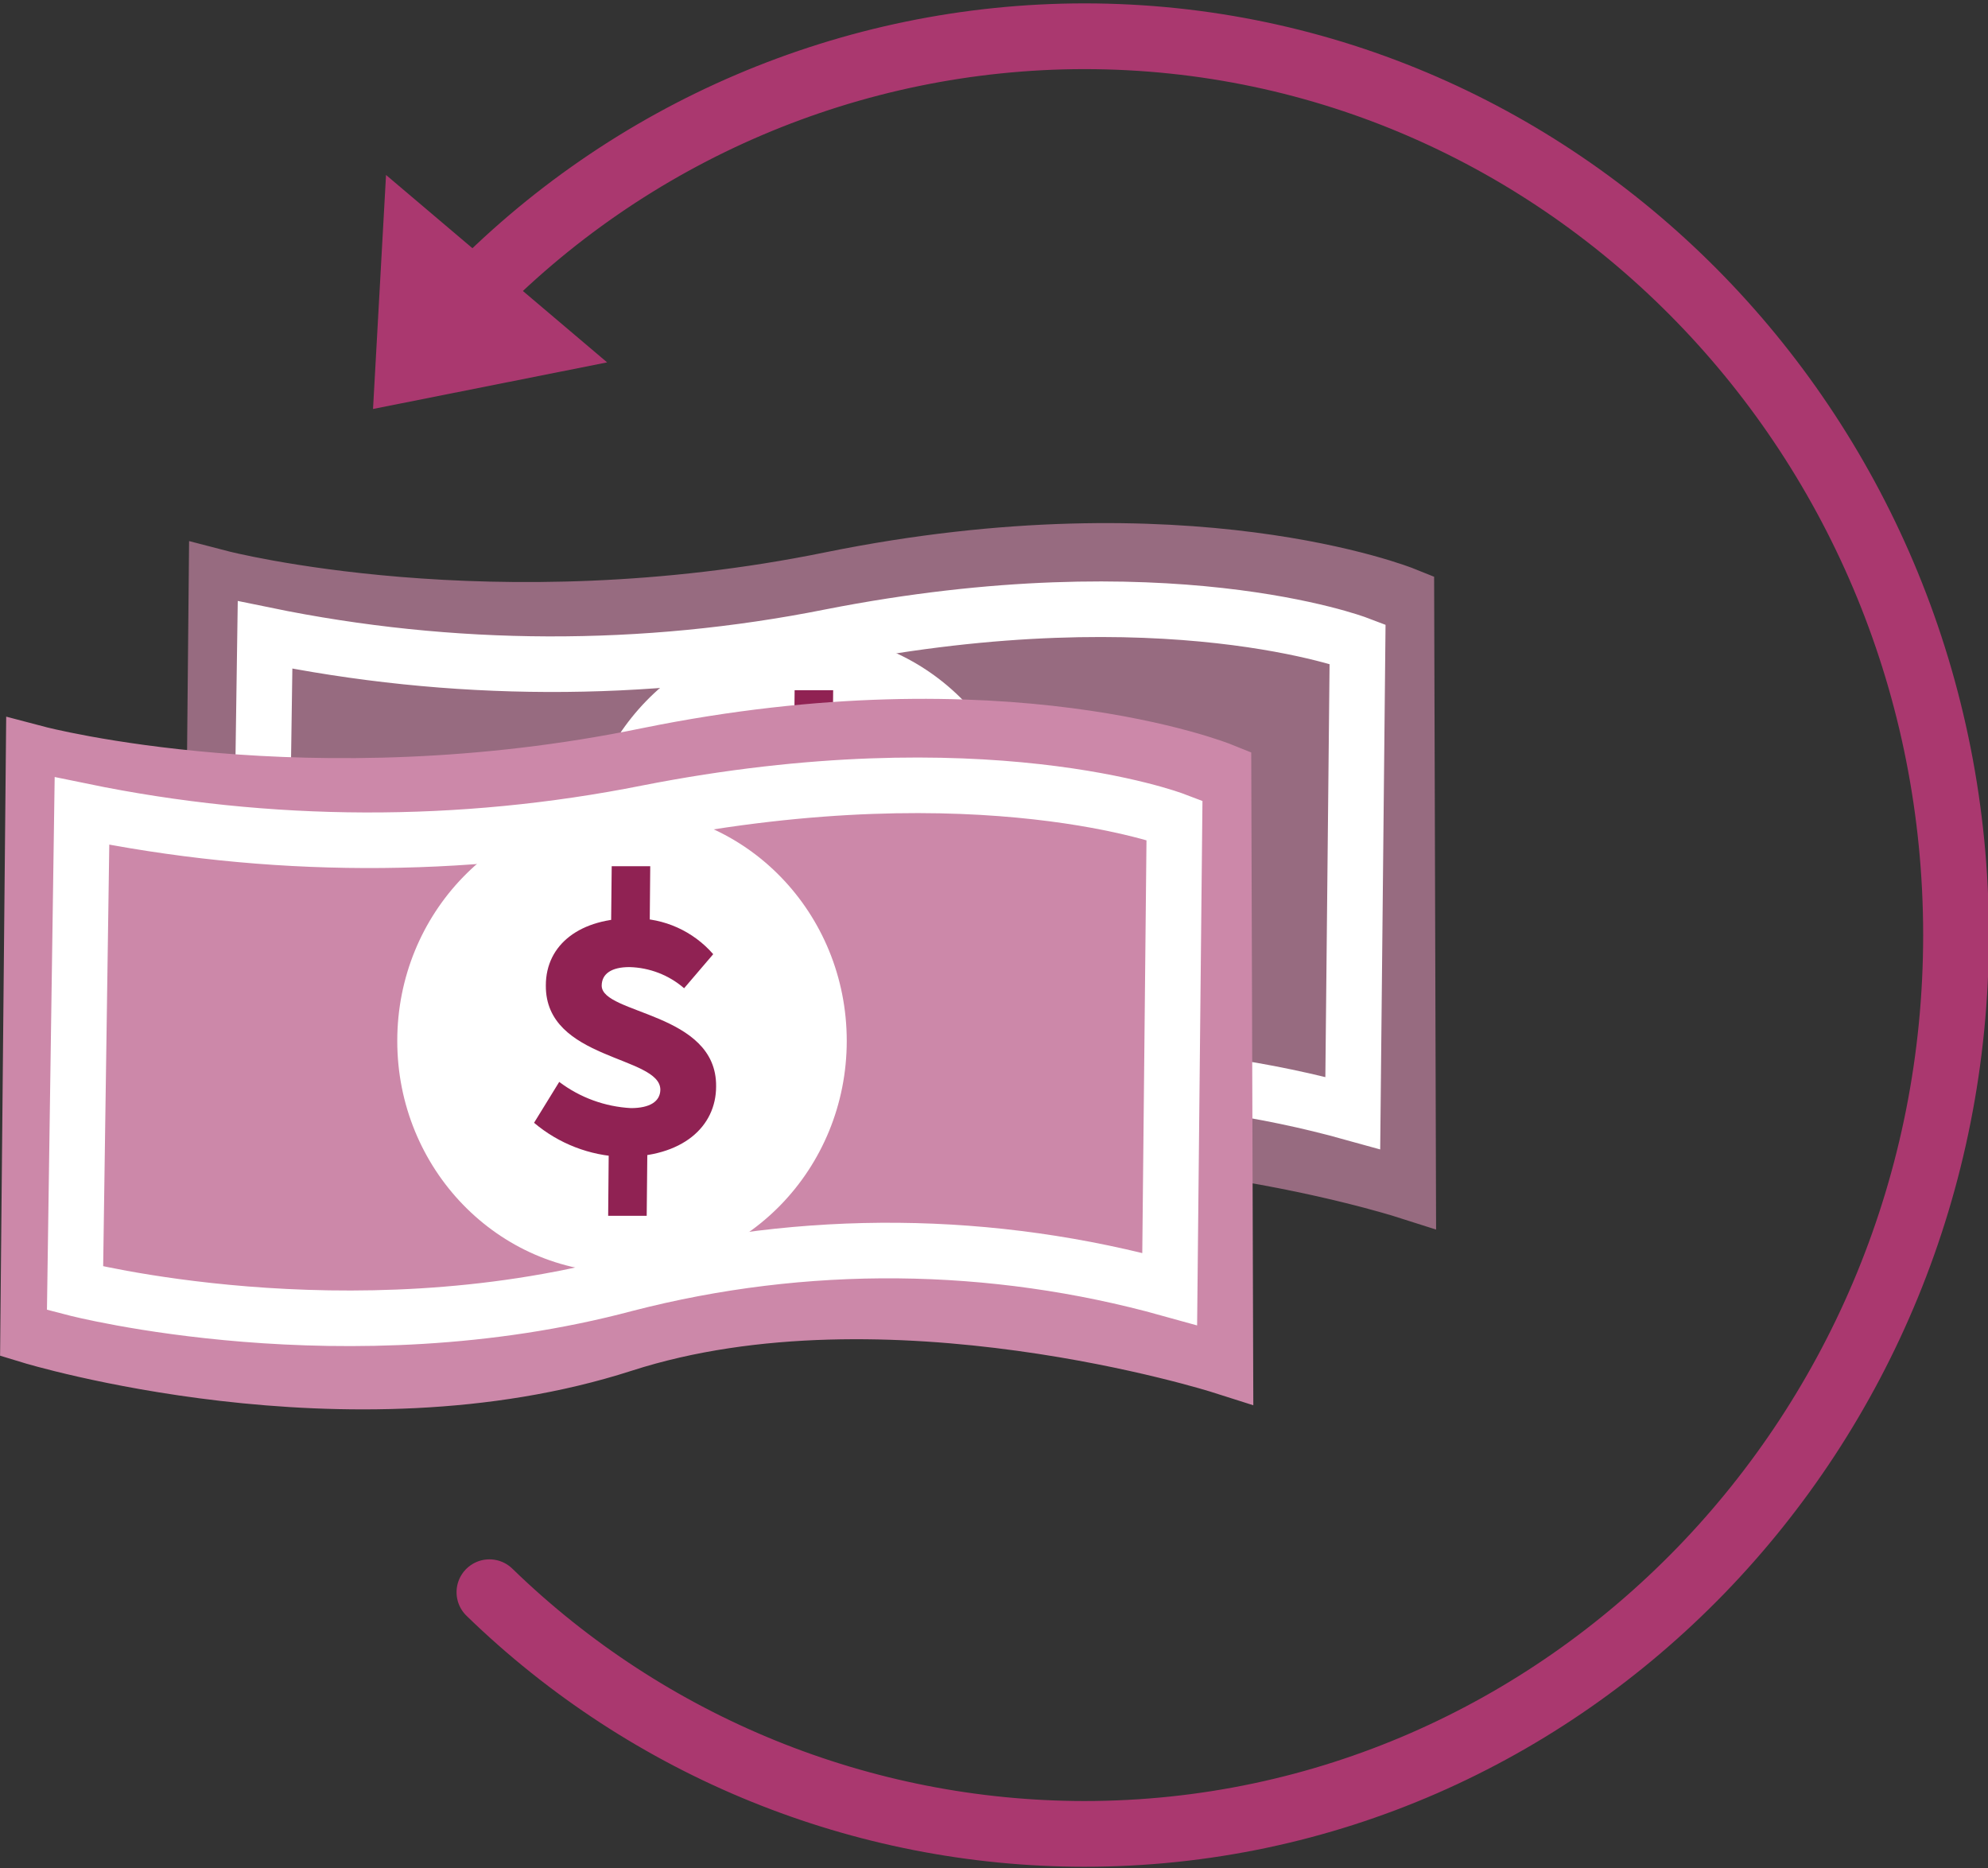 <?xml version="1.0" encoding="UTF-8"?> <svg xmlns="http://www.w3.org/2000/svg" xmlns:xlink="http://www.w3.org/1999/xlink" width="83pt" height="78pt" viewBox="0 0 83 78" version="1.1"><rect x="0" y="0" width="83" height="78" fill="#333333" stroke="none"/><defs><filter id="alpha" x="0%" y="0%" width="100%" height="100%"><feColorMatrix type="matrix" in="SourceGraphic" values="0 0 0 0 1 0 0 0 0 1 0 0 0 0 1 0 0 0 1 0"></feColorMatrix></filter><mask id="mask0"><g filter="url(#alpha)"><rect x="0" y="0" width="83" height="78" style="fill:rgb(0%,0%,0%);fill-opacity:0.651;stroke:none;"></rect></g></mask><clipPath id="clip1"><rect x="0" y="0" width="83" height="78"></rect></clipPath><g id="surface5" clip-path="url(#clip1)"><path style="fill-rule:nonzero;fill:rgb(80%,53.333%,66.275%);fill-opacity:1;stroke-width:5.18;stroke-linecap:round;stroke-linejoin:miter;stroke:rgb(80%,53.333%,66.275%);stroke-opacity:1;stroke-miterlimit:10;" d="M 35.002 70.298 L 34.54 118.5 C 34.54 118.5 61.057 126.598 84.011 119.197 C 106.087 112.078 134.178 121.014 134.178 121.014 L 134.029 71.692 C 134.029 71.692 115.923 64.393 86.18 70.439 C 57.791 76.227 35.002 70.298 35.002 70.298 Z M 35.002 70.298 " transform="matrix(0.499,0,0,0.499,-8.295,-10.822)"></path></g></defs><g id="surface1"><path style=" stroke:none;fill-rule:nonzero;fill:rgb(66.667%,21.961%,43.529%);fill-opacity:1;" d="M 16.117 7.305 L 15.574 17.074 L 25.348 15.129 Z M 16.117 7.305 "></path><path style="fill:none;stroke-width:5.5;stroke-linecap:round;stroke-linejoin:round;stroke:rgb(66.667%,21.961%,43.529%);stroke-opacity:1;stroke-miterlimit:4;" d="M 55.763 46.718 C 69.249 32.684 87.872 24.736 107.34 24.72 C 147.632 24.72 180.281 58.387 180.281 99.916 C 180.281 141.454 147.632 175.121 107.34 175.121 C 88.757 175.105 70.901 167.853 57.572 154.9 " transform="matrix(0.499,0,0,0.499,-8.295,-10.822)"></path><path style=" stroke:none;fill-rule:nonzero;fill:rgb(100%,100%,100%);fill-opacity:1;" d="M 7.227 51.027 C 7.227 51.027 12.656 49.418 14.648 55.164 L 8.559 55.906 Z M 7.227 51.027 "></path><use xlink:href="#surface5" mask="url(#mask0)"></use><path style="fill:none;stroke-width:4.65;stroke-linecap:round;stroke-linejoin:miter;stroke:rgb(100%,100%,100%);stroke-opacity:1;stroke-miterlimit:10;" d="M 38.8 74.809 L 38.221 114.741 C 38.221 114.741 60.893 120.63 84.316 114.373 C 99.258 110.52 114.944 110.669 129.808 114.804 L 130.208 75.561 C 130.208 75.561 114.153 69.452 86.117 74.958 C 70.494 78.075 54.408 78.02 38.8 74.809 Z M 38.8 74.809 " transform="matrix(0.499,0,0,0.499,-8.295,-10.822)"></path><path style=" stroke:none;fill-rule:nonzero;fill:rgb(100%,100%,100%);fill-opacity:1;" d="M 42.992 36.109 C 42.992 30.77 38.789 26.438 33.609 26.438 C 28.426 26.438 24.227 30.77 24.227 36.109 C 24.227 41.449 28.426 45.781 33.609 45.781 C 38.789 45.781 42.992 41.449 42.992 36.109 Z M 42.992 36.109 "></path><path style=" stroke:none;fill-rule:nonzero;fill:rgb(56.471%,13.333%,32.549%);fill-opacity:1;" d="M 30.992 37.82 C 31.852 38.469 32.883 38.852 33.957 38.914 C 34.758 38.914 35.18 38.633 35.184 38.145 C 35.184 36.723 30.375 36.926 30.406 33.789 C 30.406 32.07 31.859 30.969 34.066 30.992 C 35.34 30.984 36.555 31.531 37.395 32.488 L 36.18 33.914 C 35.543 33.359 34.73 33.047 33.887 33.031 C 33.148 33.031 32.742 33.305 32.734 33.801 C 32.734 35.012 37.543 34.914 37.516 38.016 C 37.516 39.695 36.102 40.973 33.578 40.949 C 32.23 40.902 30.941 40.402 29.914 39.531 Z M 34.672 39.922 L 34.641 43.41 L 33.031 43.41 L 33.066 39.922 Z M 33.176 28.816 L 34.785 28.816 L 34.758 31.77 L 33.145 31.77 Z M 33.176 28.816 "></path><path style="fill-rule:nonzero;fill:rgb(80%,53.333%,66.275%);fill-opacity:1;stroke-width:5.18;stroke-linecap:round;stroke-linejoin:miter;stroke:rgb(80%,53.333%,66.275%);stroke-opacity:1;stroke-miterlimit:10;" d="M 19.7 84.998 L 19.238 133.199 C 19.238 133.199 45.763 141.297 68.708 133.896 C 90.793 126.778 118.884 135.713 118.884 135.713 L 118.727 86.392 C 118.727 86.392 100.621 79.093 70.878 85.146 C 42.473 90.996 19.7 84.998 19.7 84.998 Z M 19.7 84.998 " transform="matrix(0.499,0,0,0.499,-8.295,-10.822)"></path><path style="fill:none;stroke-width:4.65;stroke-linecap:round;stroke-linejoin:miter;stroke:rgb(100%,100%,100%);stroke-opacity:1;stroke-miterlimit:10;" d="M 23.482 89.54 L 22.903 129.472 C 22.903 129.472 45.567 135.361 68.998 129.104 C 83.94 125.243 99.626 125.392 114.49 129.527 L 114.89 90.299 C 114.89 90.299 98.828 84.183 70.799 89.689 C 55.176 92.805 39.082 92.751 23.482 89.54 Z M 23.482 89.54 " transform="matrix(0.499,0,0,0.499,-8.295,-10.822)"></path><path style=" stroke:none;fill-rule:nonzero;fill:rgb(100%,100%,100%);fill-opacity:1;" d="M 35.352 43.457 C 35.352 38.113 31.148 33.785 25.969 33.785 C 20.785 33.785 16.586 38.113 16.586 43.457 C 16.586 48.797 20.785 53.129 25.969 53.129 C 31.148 53.129 35.352 48.797 35.352 43.457 Z M 35.352 43.457 "></path><path style=" stroke:none;fill-rule:nonzero;fill:rgb(56.471%,13.333%,32.549%);fill-opacity:1;" d="M 23.348 45.168 C 24.215 45.824 25.258 46.203 26.34 46.262 C 27.141 46.262 27.562 45.98 27.57 45.496 C 27.57 44.07 22.762 44.273 22.789 41.141 C 22.789 39.418 24.242 38.32 26.453 38.34 C 27.727 38.328 28.941 38.875 29.777 39.836 L 28.562 41.258 C 27.926 40.707 27.117 40.395 26.277 40.375 C 25.539 40.375 25.125 40.648 25.121 41.148 C 25.121 42.355 29.93 42.254 29.898 45.355 C 29.898 47.043 28.488 48.32 25.969 48.297 C 24.617 48.246 23.328 47.746 22.297 46.875 Z M 27.035 47.266 L 27 50.758 L 25.391 50.758 L 25.422 47.266 Z M 25.539 36.164 L 27.148 36.164 L 27.121 39.133 L 25.508 39.133 Z M 25.539 36.164 "></path></g></svg> 